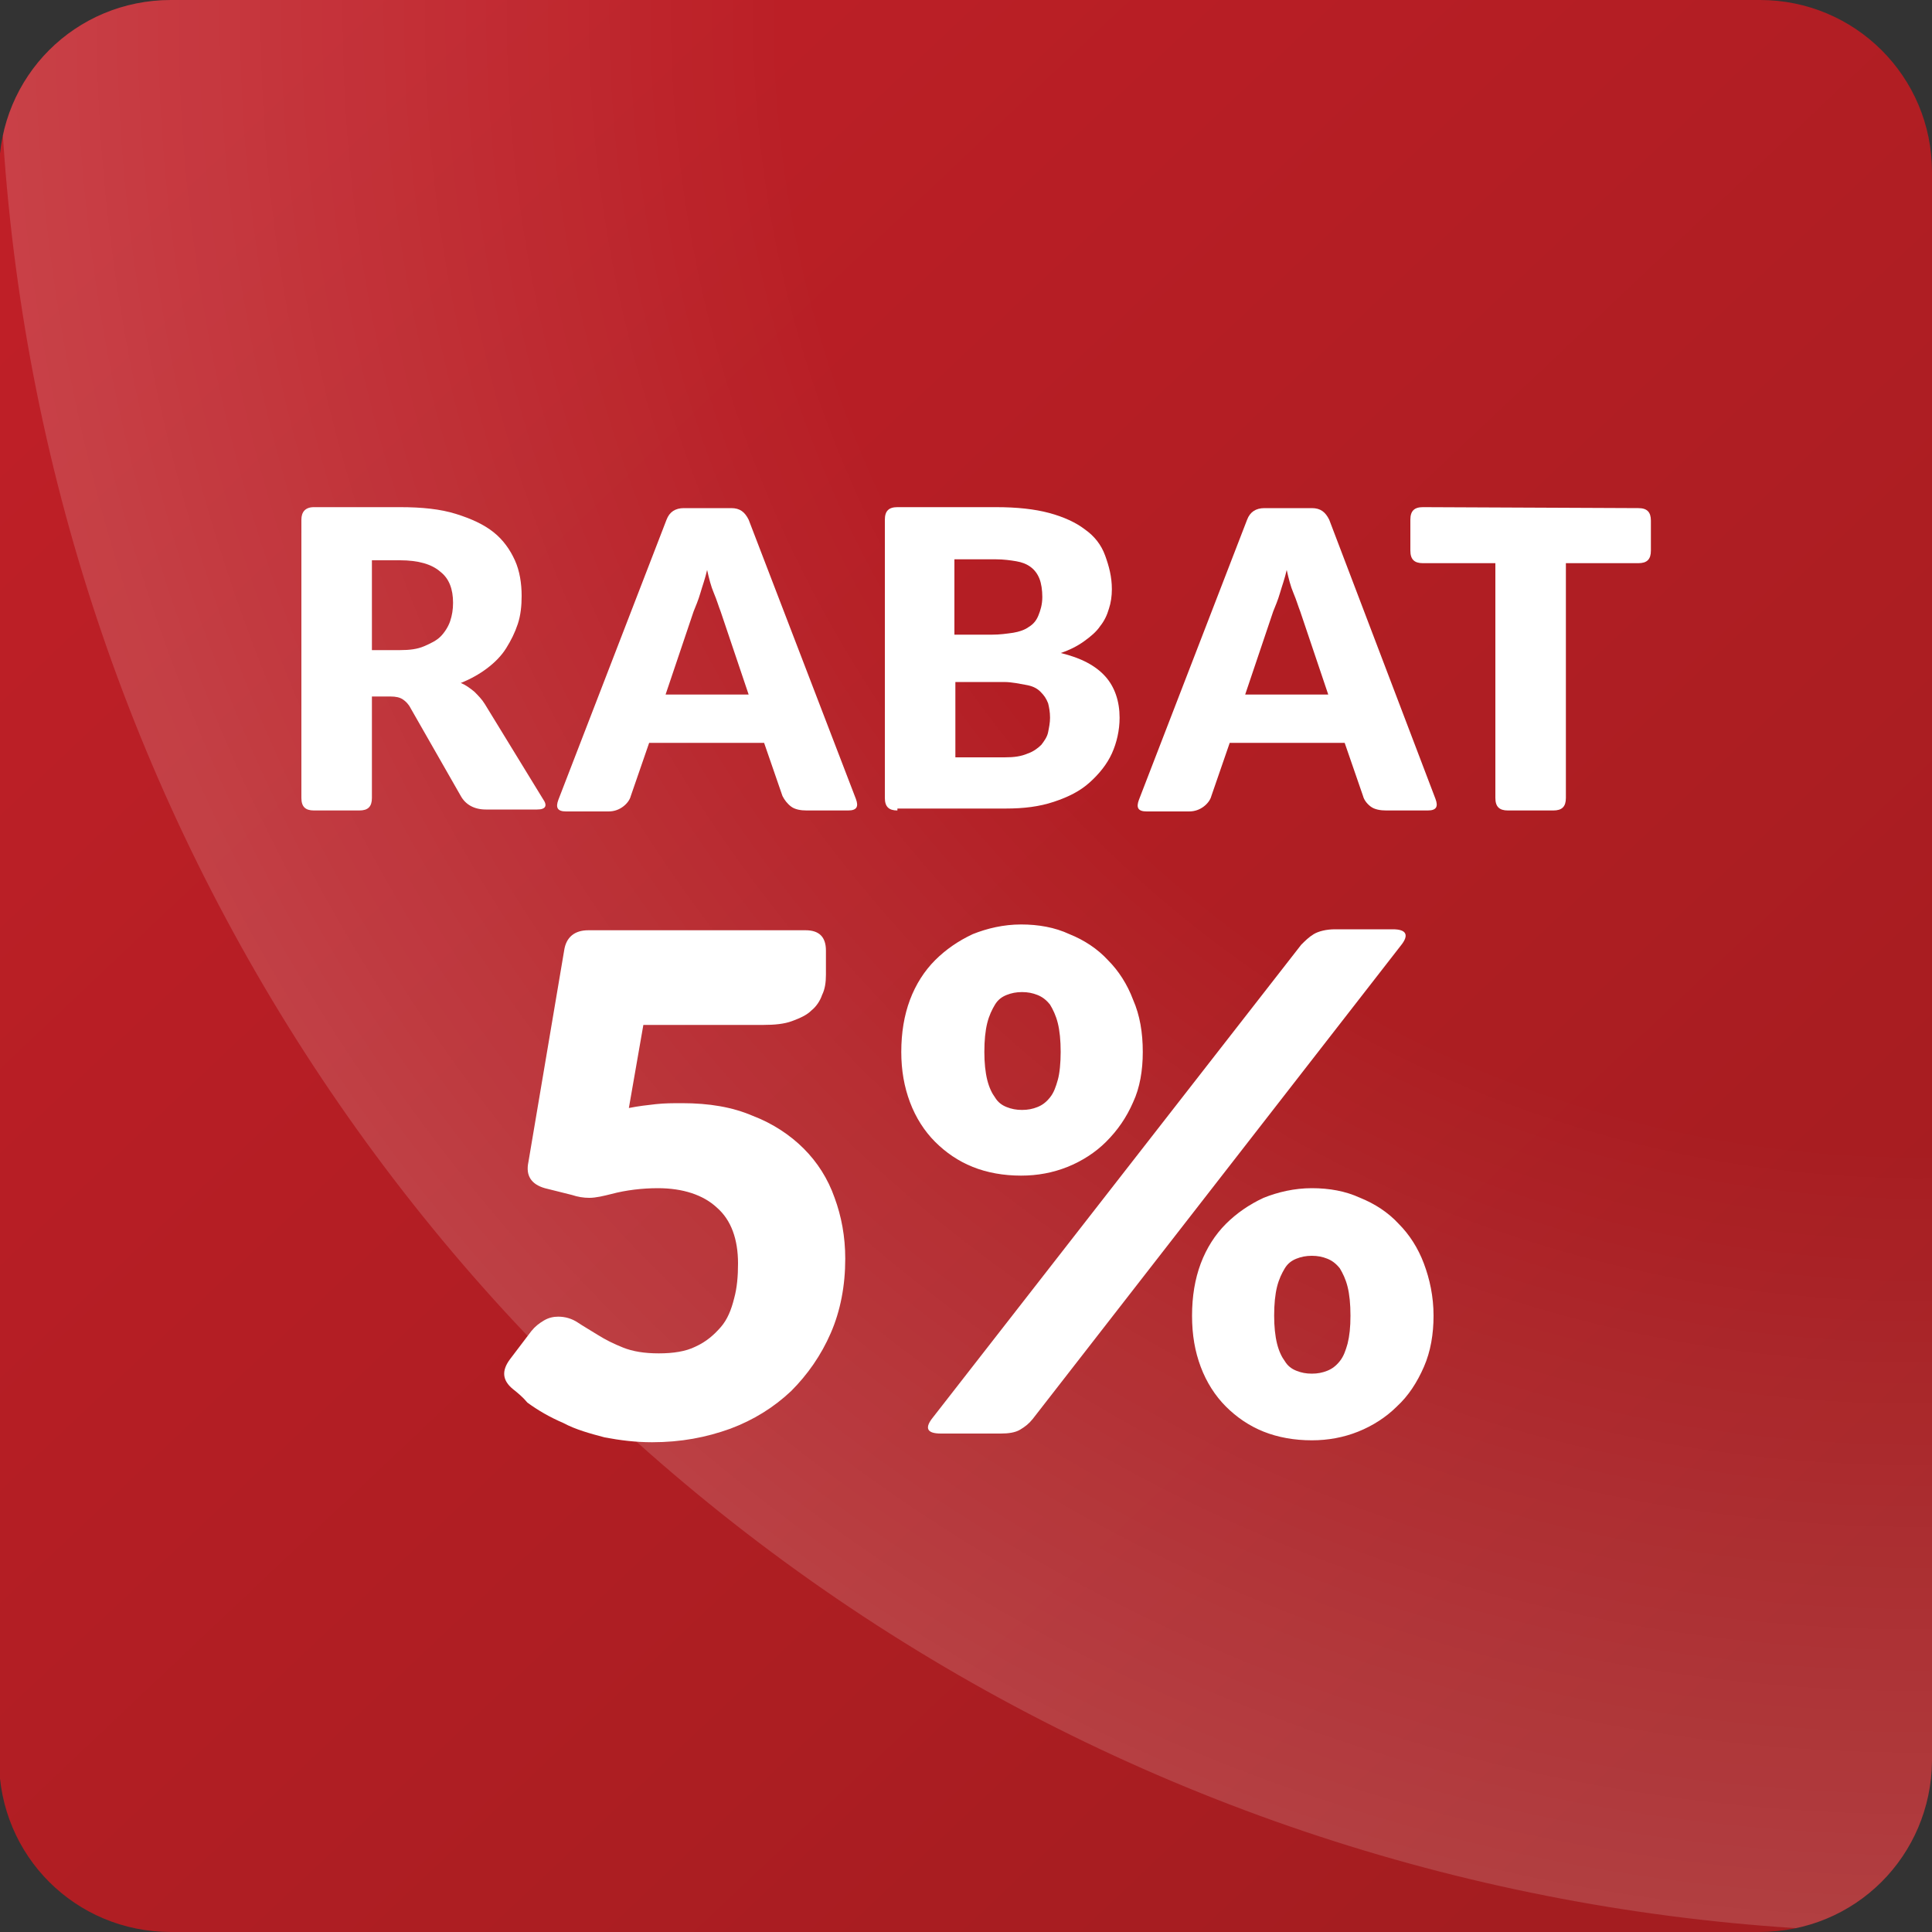 <?xml version="1.0" encoding="utf-8"?>
<!-- Generator: Adobe Illustrator 28.1.0, SVG Export Plug-In . SVG Version: 6.00 Build 0)  -->
<svg version="1.1" id="Warstwa_1" xmlns="http://www.w3.org/2000/svg" xmlns:xlink="http://www.w3.org/1999/xlink" x="0px" y="0px"
	 viewBox="0 0 200 200" style="enable-background:new 0 0 200 200;" xml:space="preserve">
<rect x="0" y="0" width="200" height="200" fill="#333333" stroke="none"/>
<style type="text/css">
	.st0{fill:url(#SVGID_1_);}
	.st1{fill:#FFFFFF;}
	
		.st2{clip-path:url(#SVGID_00000146466366573313792640000001553728659925143990_);fill:url(#SVGID_00000013893570291108467380000016399698363336739989_);}
</style>
<linearGradient id="SVGID_1_" gradientUnits="userSpaceOnUse" x1="18.812" y1="656.23" x2="175.812" y2="822.23" gradientTransform="matrix(1 0 0 1 0 -642)">
	<stop  offset="0" style="stop-color:#BF1F27"/>
	<stop  offset="1" style="stop-color:#A41D20"/>
</linearGradient>
<path class="st0" d="M182.1,200H17.7c-9.9,0-17.8-7.9-17.8-17.8V17.8C-0.1,7.9,7.8,0,17.7,0h164.5C192,0,200,7.9,200,17.8v164.5
	C199.9,192.1,192.1,200,182.1,200z"/>
<g>
	<path class="st1" d="M38.5,82.6c0,0.9-0.4,1.3-1.3,1.3h-4.7c-0.9,0-1.3-0.4-1.3-1.3V53.8c0-0.8,0.4-1.3,1.3-1.3h8.9
		c2.3,0,4.2,0.2,5.8,0.7s2.9,1.1,3.9,1.9c1,0.8,1.7,1.8,2.2,2.9c0.5,1.1,0.7,2.4,0.7,3.7c0,1-0.1,2-0.4,2.9
		c-0.3,0.9-0.7,1.7-1.2,2.5s-1.2,1.5-2,2.1s-1.7,1.1-2.7,1.5c0.5,0.2,0.9,0.5,1.4,0.9c0.4,0.4,0.8,0.8,1.1,1.3l6,9.8
		c0.5,0.7,0.3,1.1-0.6,1.1h-5.3c-1.2,0-2.1-0.5-2.6-1.4l-5.2-9.1c-0.2-0.4-0.5-0.7-0.8-0.9c-0.3-0.2-0.7-0.3-1.3-0.3h-1.9
		C38.5,72.1,38.5,82.6,38.5,82.6z M38.5,67.3h2.9c1,0,1.8-0.1,2.5-0.4s1.3-0.6,1.7-1s0.8-1,1-1.6s0.3-1.2,0.3-1.9
		c0-1.4-0.4-2.5-1.3-3.2c-0.9-0.8-2.3-1.2-4.2-1.2h-2.9V67.3z"/>
	<path class="st1" d="M88.6,82.7c0.3,0.8,0.1,1.2-0.8,1.2h-4.3c-0.6,0-1.2-0.1-1.6-0.4s-0.7-0.7-0.9-1.1l-1.9-5.5H67.2l-1.9,5.5
		c-0.1,0.4-0.4,0.8-0.8,1.1C64.1,83.8,63.6,84,63,84h-4.4c-0.9,0-1.1-0.4-0.8-1.2l11.2-29c0.3-0.8,0.9-1.2,1.8-1.2h4.9
		c0.9,0,1.4,0.4,1.8,1.2L88.6,82.7z M68.9,71.9h8.6l-2.9-8.6c-0.2-0.5-0.4-1.2-0.7-1.9c-0.3-0.7-0.5-1.5-0.7-2.4
		c-0.2,0.9-0.5,1.7-0.7,2.4s-0.5,1.4-0.7,1.9L68.9,71.9z"/>
	<path class="st1" d="M92.9,83.9c-0.9,0-1.3-0.4-1.3-1.3V53.8c0-0.9,0.4-1.3,1.3-1.3h10.2c2.2,0,4,0.2,5.5,0.6
		c1.5,0.4,2.8,1,3.7,1.7c1,0.7,1.7,1.6,2.1,2.7s0.7,2.2,0.7,3.5c0,0.7-0.1,1.4-0.3,2c-0.2,0.7-0.5,1.3-0.9,1.8
		c-0.4,0.6-1,1.1-1.7,1.6s-1.5,0.9-2.4,1.2c2.1,0.5,3.6,1.3,4.6,2.4s1.5,2.6,1.5,4.3c0,1.3-0.3,2.6-0.8,3.7s-1.3,2.1-2.3,3
		s-2.2,1.5-3.7,2s-3.1,0.7-5,0.7H92.9V83.9z M98.9,65.7h3.8c0.8,0,1.5-0.1,2.2-0.2c0.6-0.1,1.2-0.3,1.6-0.6c0.5-0.3,0.8-0.7,1-1.2
		c0.2-0.5,0.4-1.1,0.4-1.9c0-0.7-0.1-1.4-0.3-1.9s-0.5-0.9-0.9-1.2s-0.9-0.5-1.5-0.6s-1.3-0.2-2.1-0.2h-4.3v7.8H98.9z M98.9,70.6
		v7.8h5.1c1,0,1.7-0.1,2.4-0.4c0.6-0.2,1.1-0.6,1.4-0.9c0.3-0.4,0.6-0.8,0.7-1.3s0.2-1,0.2-1.5c0-0.6-0.1-1.1-0.2-1.5
		c-0.2-0.5-0.4-0.8-0.8-1.2s-0.9-0.6-1.5-0.7s-1.4-0.3-2.3-0.3H98.9z"/>
	<path class="st1" d="M148.6,82.7c0.3,0.8,0.1,1.2-0.8,1.2h-4.3c-0.6,0-1.2-0.1-1.6-0.4c-0.4-0.3-0.7-0.7-0.8-1.1l-1.9-5.5h-11.9
		l-1.9,5.5c-0.1,0.4-0.4,0.8-0.8,1.1s-0.9,0.5-1.5,0.5h-4.4c-0.9,0-1.1-0.4-0.8-1.2l11.2-29c0.3-0.8,0.9-1.2,1.8-1.2h4.9
		c0.9,0,1.4,0.4,1.8,1.2L148.6,82.7z M128.9,71.9h8.6l-2.9-8.6c-0.2-0.5-0.4-1.2-0.7-1.9s-0.5-1.5-0.7-2.4c-0.2,0.9-0.5,1.7-0.7,2.4
		s-0.5,1.4-0.7,1.9L128.9,71.9z"/>
	<path class="st1" d="M169.6,52.6c0.9,0,1.3,0.4,1.3,1.3V57c0,0.9-0.4,1.3-1.3,1.3h-7.5v24.3c0,0.9-0.4,1.3-1.3,1.3h-4.7
		c-0.9,0-1.3-0.4-1.3-1.3V58.3h-7.5c-0.9,0-1.3-0.4-1.3-1.3v-3.2c0-0.9,0.4-1.3,1.3-1.3L169.6,52.6L169.6,52.6z"/>
	<path class="st1" d="M53.1,143.8c-1.1-0.9-1.2-1.9-0.3-3.1l2.2-2.9c0.4-0.5,0.8-0.8,1.3-1.1s1-0.4,1.5-0.4c0.7,0,1.4,0.2,2,0.6
		c0.6,0.4,1.3,0.8,2.1,1.3s1.6,0.9,2.6,1.3c1,0.4,2.2,0.6,3.7,0.6s2.8-0.2,3.8-0.7c1.1-0.5,1.9-1.2,2.6-2s1.1-1.8,1.4-3
		c0.3-1.1,0.4-2.3,0.4-3.6c0-2.5-0.7-4.5-2.2-5.8c-1.4-1.3-3.5-2-6.1-2c-1.6,0-3.3,0.2-4.8,0.6c-0.8,0.2-1.6,0.4-2.3,0.4
		c-0.6,0-1.2-0.1-1.8-0.3l-2.8-0.7c-1.4-0.4-2-1.3-1.7-2.7l3.7-21.9c0.2-1.4,1.1-2.1,2.5-2.1h22.5c1.4,0,2.1,0.7,2.1,2.1v2.5
		c0,0.8-0.1,1.5-0.4,2.1c-0.2,0.6-0.6,1.2-1.1,1.6c-0.5,0.5-1.2,0.8-2,1.1c-0.8,0.3-1.8,0.4-3,0.4H66.6l-1.5,8.6
		c1-0.2,1.9-0.3,2.8-0.4s1.8-0.1,2.7-0.1c2.8,0,5.2,0.4,7.3,1.3c2.1,0.8,3.9,2,5.3,3.4s2.5,3.1,3.2,5.1c0.7,1.9,1.1,4,1.1,6.3
		c0,2.8-0.5,5.4-1.5,7.7s-2.4,4.3-4.1,6c-1.8,1.7-3.9,3-6.3,3.9c-2.5,0.9-5.1,1.4-8.1,1.4c-1.7,0-3.3-0.2-4.9-0.5
		c-1.5-0.4-3-0.8-4.3-1.5c-1.4-0.6-2.6-1.3-3.7-2.1C54.1,144.6,53.6,144.2,53.1,143.8z"/>
	<path class="st1" d="M118.3,108.9c0,1.9-0.3,3.7-1,5.2c-0.7,1.6-1.6,2.9-2.8,4.1c-1.1,1.1-2.5,2-4,2.6s-3.1,0.9-4.8,0.9
		c-1.8,0-3.5-0.3-5-0.9s-2.8-1.5-3.9-2.6s-2-2.5-2.6-4.1s-0.9-3.3-0.9-5.2c0-2,0.3-3.8,0.9-5.4s1.5-3,2.6-4.1s2.4-2,3.9-2.7
		c1.5-0.6,3.2-1,5-1s3.5,0.3,5,1c1.5,0.6,2.9,1.5,4,2.7c1.1,1.1,2,2.5,2.6,4.1C118,105.1,118.3,106.9,118.3,108.9z M144.2,96.2
		c1.4,0,1.7,0.6,0.8,1.7l-38.1,49c-0.4,0.5-0.8,0.8-1.3,1.1s-1.2,0.4-2,0.4h-6.2c-1.5,0-1.7-0.6-0.8-1.7l38.1-48.9
		c0.4-0.4,0.8-0.8,1.3-1.1c0.5-0.3,1.3-0.5,2.2-0.5H144.2z M109.8,108.9c0-1.2-0.1-2.2-0.3-3s-0.5-1.4-0.8-1.9
		c-0.4-0.5-0.8-0.8-1.3-1s-1-0.3-1.6-0.3s-1.1,0.1-1.6,0.3s-0.9,0.5-1.2,1c-0.3,0.5-0.6,1.1-0.8,1.9s-0.3,1.8-0.3,3
		c0,1.1,0.1,2.1,0.3,2.9s0.5,1.4,0.8,1.8c0.3,0.5,0.7,0.8,1.2,1s1,0.3,1.6,0.3s1.1-0.1,1.6-0.3s0.9-0.5,1.3-1s0.6-1.1,0.8-1.8
		S109.8,110,109.8,108.9z M148.4,136.2c0,1.9-0.3,3.7-1,5.3s-1.6,3-2.8,4.1c-1.1,1.1-2.5,2-4,2.6s-3.1,0.9-4.8,0.9
		c-1.8,0-3.5-0.3-5-0.9c-1.5-0.6-2.8-1.5-3.9-2.6s-2-2.5-2.6-4.1s-0.9-3.3-0.9-5.3s0.3-3.8,0.9-5.4c0.6-1.6,1.5-3,2.6-4.1
		s2.4-2,3.9-2.7c1.5-0.6,3.2-1,5-1s3.5,0.3,5,1c1.5,0.6,2.9,1.5,4,2.7c1.1,1.1,2,2.5,2.6,4.1S148.4,134.2,148.4,136.2z M139.8,136.2
		c0-1.2-0.1-2.2-0.3-3s-0.5-1.4-0.8-1.9c-0.4-0.5-0.8-0.8-1.3-1s-1-0.3-1.6-0.3s-1.1,0.1-1.6,0.3s-0.9,0.5-1.2,1s-0.6,1.1-0.8,1.9
		c-0.2,0.8-0.3,1.8-0.3,3c0,1.1,0.1,2.1,0.3,2.9c0.2,0.8,0.5,1.4,0.8,1.8c0.3,0.5,0.7,0.8,1.2,1s1,0.3,1.6,0.3s1.1-0.1,1.6-0.3
		s0.9-0.5,1.3-1c0.4-0.5,0.6-1.1,0.8-1.8C139.7,138.3,139.8,137.4,139.8,136.2z"/>
</g>
<g>
	<defs>
		<path id="SVGID_00000056399202095989720170000011630512796381350790_" d="M182.1,200H17.7c-9.9,0-17.8-7.9-17.8-17.8V17.8
			C-0.1,7.9,7.8,0,17.7,0h164.5C192,0,200,7.9,200,17.8v164.5C199.9,192.1,192.1,200,182.1,200z"/>
	</defs>
	<clipPath id="SVGID_00000111176968483015258070000006284276133630333856_">
		<use xlink:href="#SVGID_00000056399202095989720170000011630512796381350790_"  style="overflow:visible;"/>
	</clipPath>
	
		<radialGradient id="SVGID_00000064332102064415920080000003651537609932480187_" cx="198.5" cy="198.49" r="198.6" gradientTransform="matrix(1 0 0 -1 0 199.89)" gradientUnits="userSpaceOnUse">
		<stop  offset="0.591" style="stop-color:#FFFFFF;stop-opacity:0"/>
		<stop  offset="1" style="stop-color:#FFFFFF;stop-opacity:0.15"/>
	</radialGradient>
	
		<circle style="clip-path:url(#SVGID_00000111176968483015258070000006284276133630333856_);fill:url(#SVGID_00000064332102064415920080000003651537609932480187_);" cx="198.5" cy="1.4" r="198.6"/>
</g>
</svg>
